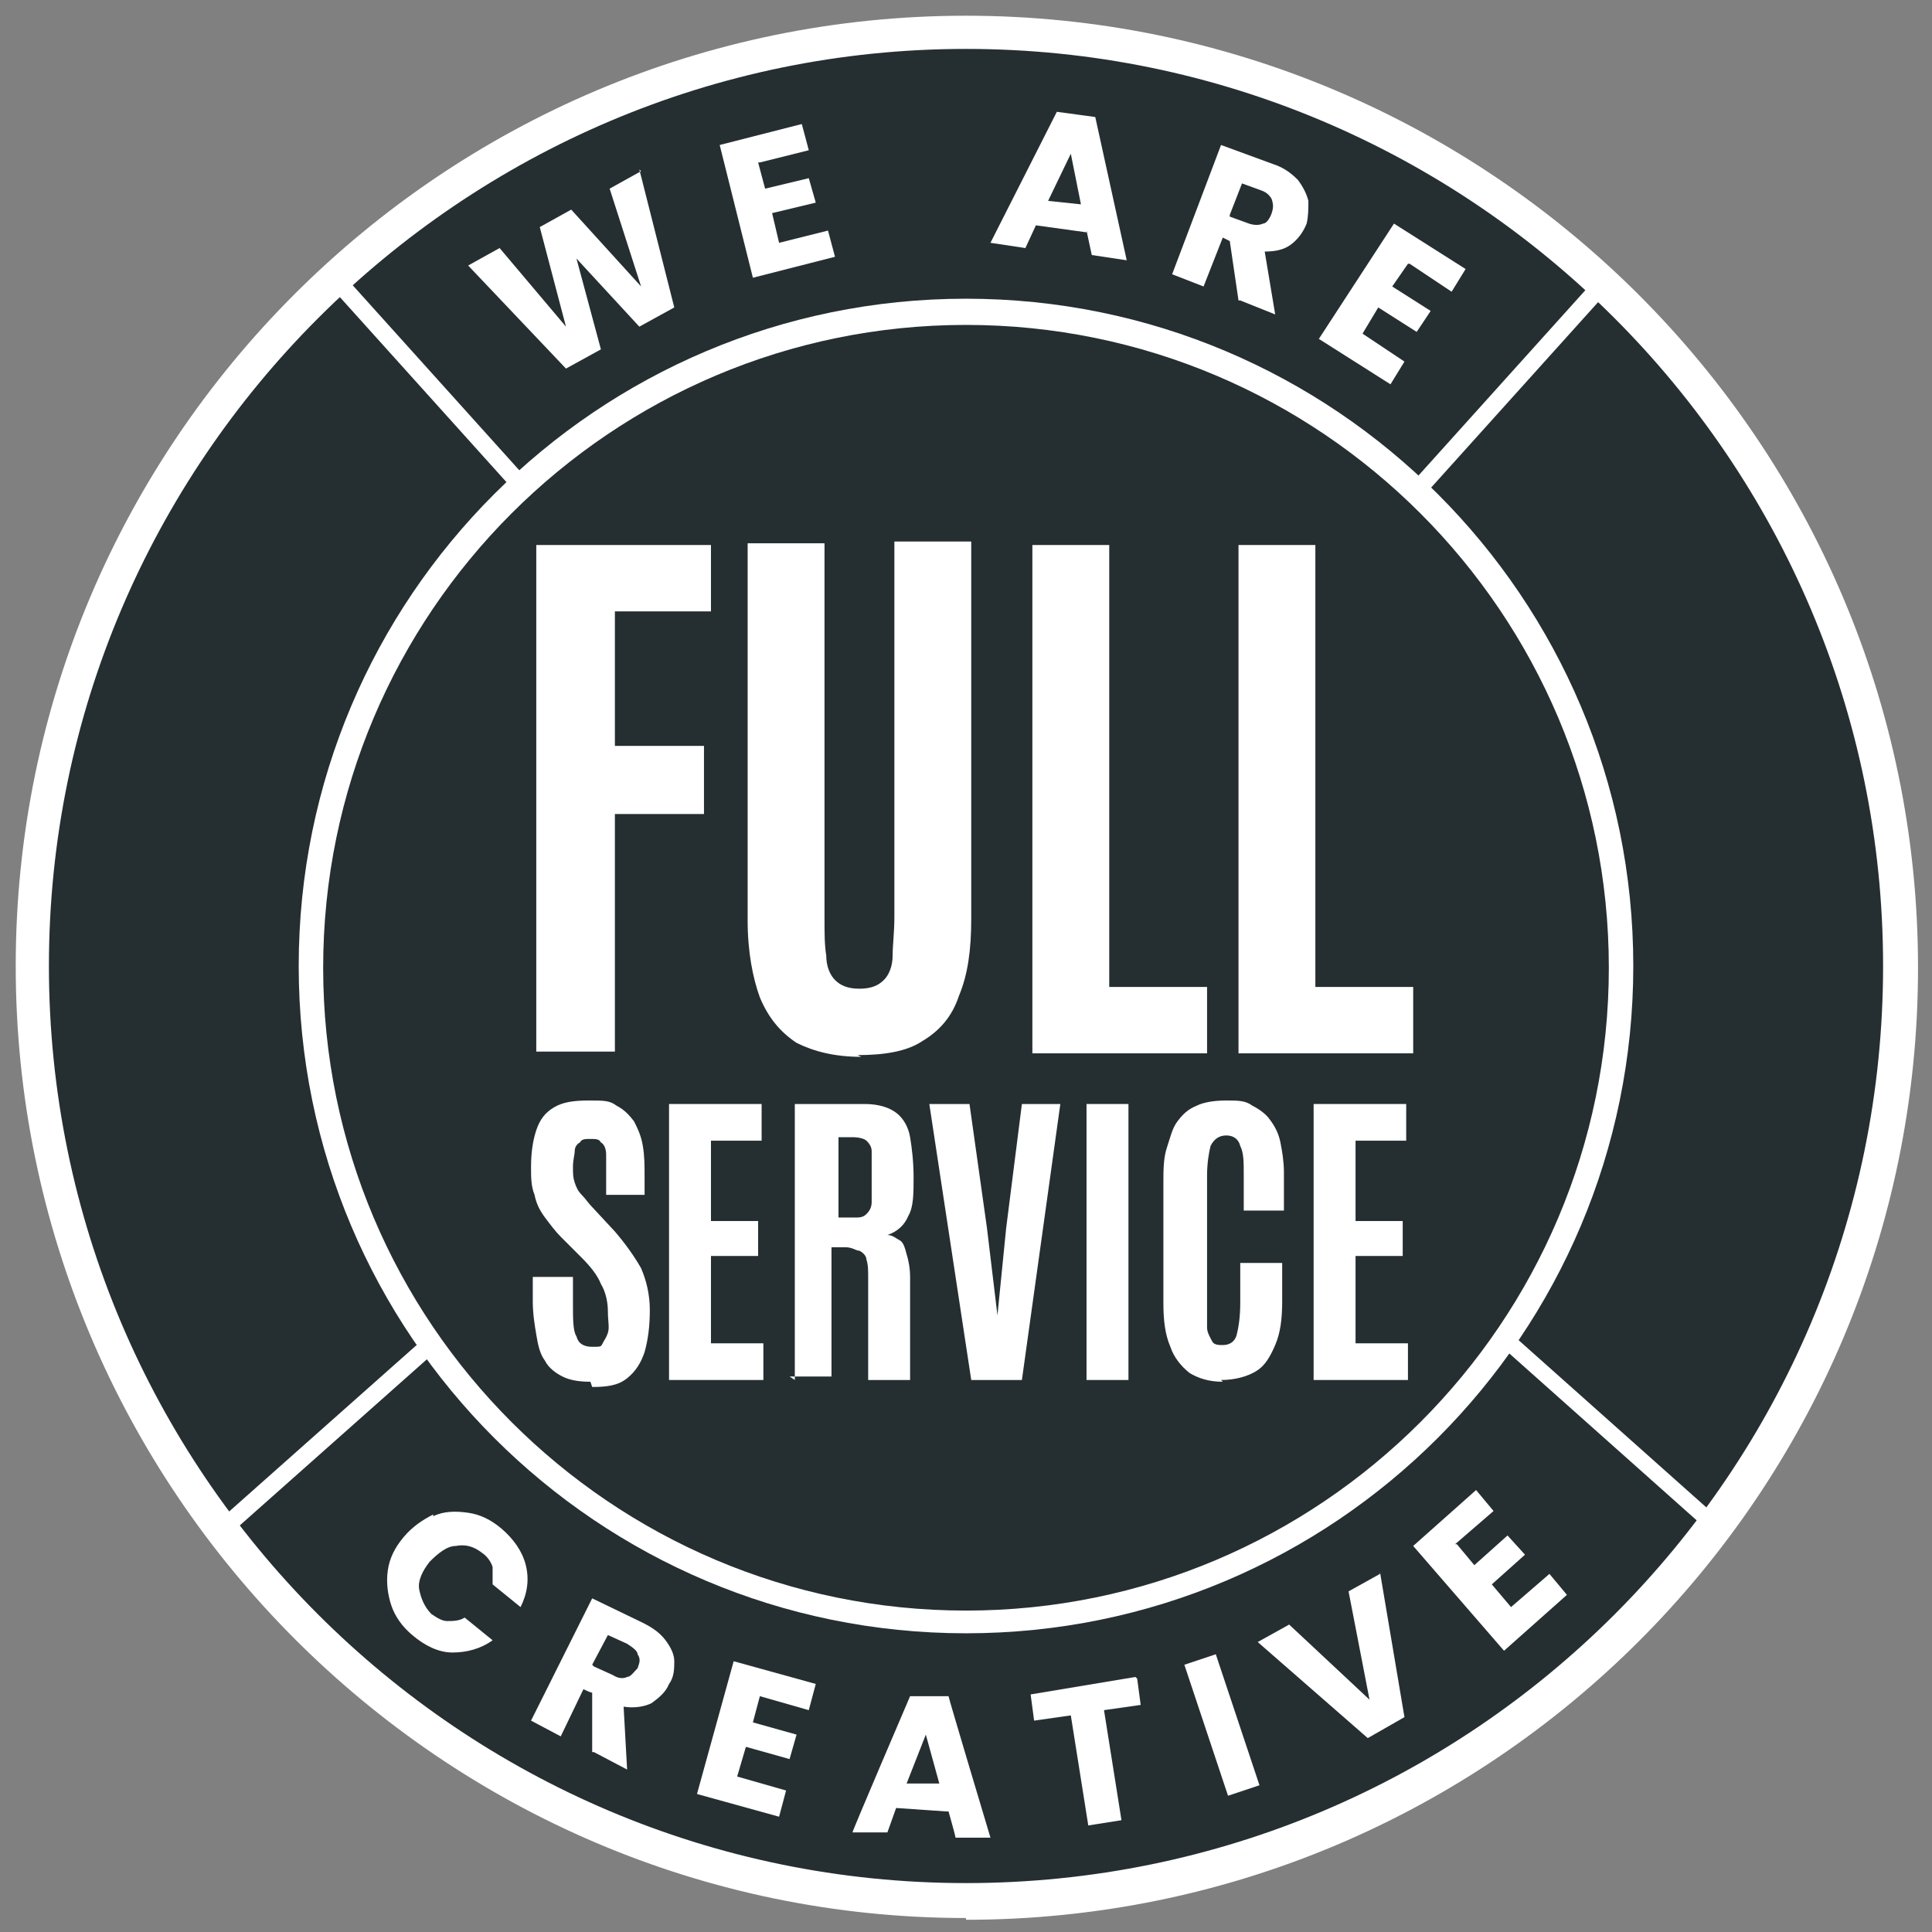 <?xml version="1.0" encoding="UTF-8"?>
<svg id="Layer_1" xmlns="http://www.w3.org/2000/svg" version="1.1" viewBox="0 0 110.6 110.6">
  <rect x="0" y="0" width="110.6" height="110.6" fill="#808080" stroke="none"/>
  <!-- Generator: Adobe Illustrator 29.1.0, SVG Export Plug-In . SVG Version: 2.1.0 Build 142)  -->
  <defs>
    <style>
      .st0 {
        fill: #252f31;
      }

      .st1 {
        fill: #fff;
      }
    </style>
  </defs>
  <g>
    <circle class="st0" cx="55.3" cy="55.3" r="53.5"/>
    <path class="st1" d="M55.3,109.8C25.3,109.8.9,85.3.9,55.3S25.3.9,55.3.9s54.5,24.4,54.5,54.5-24.4,54.5-54.5,54.5ZM55.3,2.8C26.4,2.8,2.8,26.4,2.8,55.3s23.5,52.5,52.5,52.5,52.5-23.5,52.5-52.5S84.2,2.8,55.3,2.8Z"/>
  </g>
  <g>
    <path class="st1" d="M24.8,86.8c.6-.3,1.3-.3,2-.2.7.1,1.3.4,1.9.9.7.6,1.2,1.3,1.4,2.1s.1,1.6-.3,2.4l-1.6-1.3c0-.4,0-.7,0-1-.1-.3-.3-.6-.6-.8-.5-.4-1-.5-1.5-.4-.5,0-1,.4-1.5.9-.4.5-.7,1.1-.6,1.6s.3,1,.7,1.4c.3.2.6.4.9.4s.7,0,1-.2l1.6,1.3c-.7.5-1.5.7-2.3.7-.8,0-1.6-.4-2.3-1-.6-.5-1-1.1-1.2-1.7-.2-.6-.3-1.3-.2-2,.1-.7.4-1.3.9-1.9.5-.6,1.1-1,1.7-1.3Z"/>
    <path class="st1" d="M33.9,100.3v-3.4c-.1,0-.5-.2-.5-.2l-1.3,2.7-1.7-.9,3.5-7,2.9,1.4c.6.3,1,.6,1.3,1,.3.4.5.8.5,1.2,0,.4,0,.9-.3,1.3-.2.5-.6.8-1,1.1-.4.2-1,.3-1.6.2l.2,3.6-1.9-1ZM34,95.4l1.1.5c.3.2.6.2.8.1.2,0,.4-.3.6-.5.1-.3.2-.5,0-.8,0-.2-.3-.4-.6-.6l-1.1-.5-.9,1.7Z"/>
    <path class="st1" d="M43.5,97.1l-.4,1.5,2.5.7-.4,1.4-2.5-.7-.5,1.7,2.8.8-.4,1.5-4.7-1.3,2.1-7.6,4.7,1.3-.4,1.5-2.8-.8Z"/>
    <path class="st1" d="M54.2,103.7l-2.9-.2-.5,1.4h-2c0-.1,3.3-7.8,3.3-7.8h2.2c0,.1,2.4,8.1,2.4,8.1h-2c0-.1-.4-1.5-.4-1.5ZM53.8,102.2l-.8-2.9-1.1,2.8h1.9Z"/>
    <path class="st1" d="M65.1,96.1l.2,1.5-2.1.3,1,6.3-1.9.3-1-6.3-2.1.3-.2-1.5,6-1Z"/>
    <path class="st1" d="M69.6,94.7l2.5,7.5-1.8.6-2.5-7.5,1.8-.6Z"/>
    <path class="st1" d="M79,90l1.4,8.3-2.1,1.2-6.3-5.5,1.8-1,4.6,4.3-1.2-6.2,1.8-1Z"/>
    <path class="st1" d="M83.4,88.4l1,1.2,1.9-1.7,1,1.1-1.9,1.7,1.1,1.3,2.2-1.9,1,1.2-3.6,3.2-5.2-6,3.6-3.2,1,1.2-2.2,1.9Z"/>
  </g>
  <g>
    <path class="st1" d="M36.6,9.7l2,7.9-2,1.1-3.6-3.9,1.4,5.2-2,1.1-5.6-5.9,1.8-1,3.8,4.5-1.5-5.7,1.8-1,4,4.4-1.8-5.6,1.8-1Z"/>
    <path class="st1" d="M43.4,9.3l.4,1.5,2.5-.6.4,1.4-2.5.6.4,1.7,2.8-.7.4,1.5-4.7,1.2-1.9-7.6,4.7-1.2.4,1.5-2.8.7Z"/>
    <path class="st1" d="M62.2,13.3l-2.9-.4-.6,1.3-2-.3,3.8-7.5,2.2.3,1.8,8.2-2-.3-.3-1.4ZM61.9,11.8l-.6-3-1.3,2.7,1.9.2Z"/>
    <path class="st1" d="M70.9,17.2l-.5-3.4-.4-.2-1.1,2.8-1.8-.7,2.8-7.4,3,1.1c.6.2,1,.5,1.4.9.3.4.5.8.6,1.2,0,.4,0,.9-.1,1.3-.2.5-.5.9-.9,1.2s-.9.4-1.5.4l.6,3.6-2-.8ZM70.4,12.4l1.1.4c.3.1.6.1.8,0,.2,0,.4-.3.5-.6.1-.3.1-.5,0-.8-.1-.2-.3-.4-.6-.5l-1.1-.4-.7,1.8Z"/>
    <path class="st1" d="M80.6,15.1l-.9,1.3,2.2,1.4-.8,1.2-2.2-1.4-.9,1.5,2.4,1.6-.8,1.3-4.1-2.6,4.3-6.6,4.1,2.6-.8,1.3-2.4-1.6Z"/>
  </g>
  <path class="st1" d="M55.3,18.6c20.3,0,36.8,16.5,36.8,36.8s-16.5,36.8-36.8,36.8-36.8-16.5-36.8-36.8S35,18.6,55.3,18.6M55.3,17.1c-21.1,0-38.2,17.1-38.2,38.2s17.1,38.2,38.2,38.2,38.2-17.1,38.2-38.2-17.1-38.2-38.2-38.2h0Z"/>
  <rect class="st1" x="78.4" y="21.8" width="15.6" height="1" transform="translate(12 71.5) rotate(-48)"/>
  <rect class="st1" x="23.9" y="14" width="1" height="15.6" transform="translate(-8.3 21.9) rotate(-42)"/>
  <rect class="st1" x="10.8" y="82" width="15.3" height="1" transform="translate(-50.1 33) rotate(-41.6)"/>
  <polygon class="st1" points="98.1 87.9 86.2 77.3 86.8 76.6 98.7 87.2 98.1 87.9"/>
  <g>
    <path class="st1" d="M30.7,60.2v-29h10v3.8h-5.5v7.7h5.1v3.9h-5.1v13.6h-4.4Z"/>
    <path class="st1" d="M49.3,60.5c-1.5,0-2.7-.3-3.7-.8-.9-.6-1.6-1.4-2.1-2.6-.4-1.1-.7-2.6-.7-4.4v-21.6h4.4v21.5c0,.8,0,1.5.1,2.1,0,.6.2,1.1.5,1.4s.7.5,1.4.5,1.1-.2,1.4-.5c.3-.3.5-.8.5-1.4s.1-1.3.1-2.2v-21.5h4.4v21.6c0,1.8-.2,3.2-.7,4.4-.4,1.2-1.1,2-2.1,2.6-.9.6-2.2.8-3.7.8Z"/>
    <path class="st1" d="M59.1,60.2v-29h4.4v25.3h5.6v3.8h-10Z"/>
    <path class="st1" d="M70.9,60.2v-29h4.4v25.3h5.6v3.8h-10Z"/>
    <path class="st1" d="M33.8,79.1c-.7,0-1.2-.1-1.6-.3-.4-.2-.8-.5-1-.9-.3-.4-.4-.9-.5-1.5-.1-.6-.2-1.2-.2-1.9v-1.4h2.3v1.6c0,.8,0,1.5.2,1.8.1.4.4.6.9.6s.5,0,.6-.2.2-.3.3-.6,0-.7,0-1.2-.1-1.1-.4-1.6c-.2-.5-.6-1-1.1-1.5l-1.2-1.2c-.3-.3-.6-.7-.9-1.1-.3-.4-.5-.8-.6-1.3-.2-.5-.2-1-.2-1.6,0-.8.1-1.5.3-2.1.2-.6.5-1,1-1.3.5-.3,1.1-.4,2-.4s1.2,0,1.6.3c.4.2.7.5,1,.9.2.4.4.8.5,1.4s.1,1.1.1,1.8v1h-2.2v-1.1c0-.5,0-.9,0-1.2s-.1-.6-.3-.7c-.1-.2-.3-.2-.6-.2s-.5,0-.6.2c-.2.1-.3.3-.3.5,0,.2-.1.5-.1.9s0,.6.1.9.2.5.4.7c.2.2.4.5.6.7l1.3,1.4c.6.7,1.1,1.4,1.5,2.1.3.7.5,1.5.5,2.4s-.1,1.7-.3,2.4c-.2.6-.5,1.1-1,1.5s-1.1.5-2,.5Z"/>
    <path class="st1" d="M38.3,79v-15.8h5.3v2.1h-2.9v4.6h2.7v2h-2.7v5h3v2.1h-5.4Z"/>
    <path class="st1" d="M45.5,79v-15.8h4c.8,0,1.4.2,1.8.5.4.3.7.8.8,1.4.1.6.2,1.4.2,2.3s0,1.7-.3,2.2c-.2.5-.6.9-1.2,1.1.3,0,.5.2.7.3s.3.4.4.8c.1.3.2.8.2,1.3,0,.5,0,1.2,0,1.9v.5c0,.3,0,.6,0,1s0,.7,0,1.1,0,.7,0,.9c0,.3,0,.4,0,.5h-2.4s0-.2,0-.5c0-.3,0-.6,0-1.1s0-.9,0-1.4,0-1,0-1.5v-1.3c0-.5,0-.8-.1-1.1,0-.2-.2-.4-.4-.5-.2,0-.4-.2-.8-.2h-.8s0,7.4,0,7.4h-2.4ZM47.9,69.7h1c.3,0,.5,0,.7-.2s.3-.4.3-.7c0-.4,0-.9,0-1.5h0c0-.7,0-1.1,0-1.4,0-.3-.2-.5-.3-.6s-.4-.2-.8-.2h-.8v4.6Z"/>
    <path class="st1" d="M55.6,79l-2.4-15.8h2.3l1,7.1.6,5h0l.5-5,.9-7.1h2.2l-2.2,15.8h-3Z"/>
    <path class="st1" d="M62.2,79v-15.8h2.4v15.8h-2.4Z"/>
    <path class="st1" d="M70,79.1c-.8,0-1.4-.2-1.9-.5-.5-.4-.9-.9-1.1-1.5-.3-.7-.4-1.5-.4-2.5v-6.9c0-.7,0-1.4.2-2s.3-1.1.6-1.5c.3-.4.6-.7,1.1-.9.4-.2,1-.3,1.7-.3s1.1,0,1.5.3c.4.2.8.5,1,.8.3.4.5.8.6,1.3s.2,1.1.2,1.7v2.2h-2.3v-2c0-.8,0-1.3-.2-1.7-.1-.4-.4-.6-.8-.6s-.7.2-.9.6c-.1.4-.2,1-.2,1.7v7.4c0,.5,0,1,0,1.3,0,.3.2.6.3.8.1.2.4.2.6.2.4,0,.7-.2.8-.6.1-.4.2-1,.2-1.8v-2.3h2.4v2.2c0,1-.1,1.8-.4,2.5s-.6,1.2-1.1,1.5-1.2.5-2,.5Z"/>
    <path class="st1" d="M75.2,79v-15.8h5.3v2.1h-2.9v4.6h2.7v2h-2.7v5h3v2.1h-5.4Z"/>
  </g>
</svg>